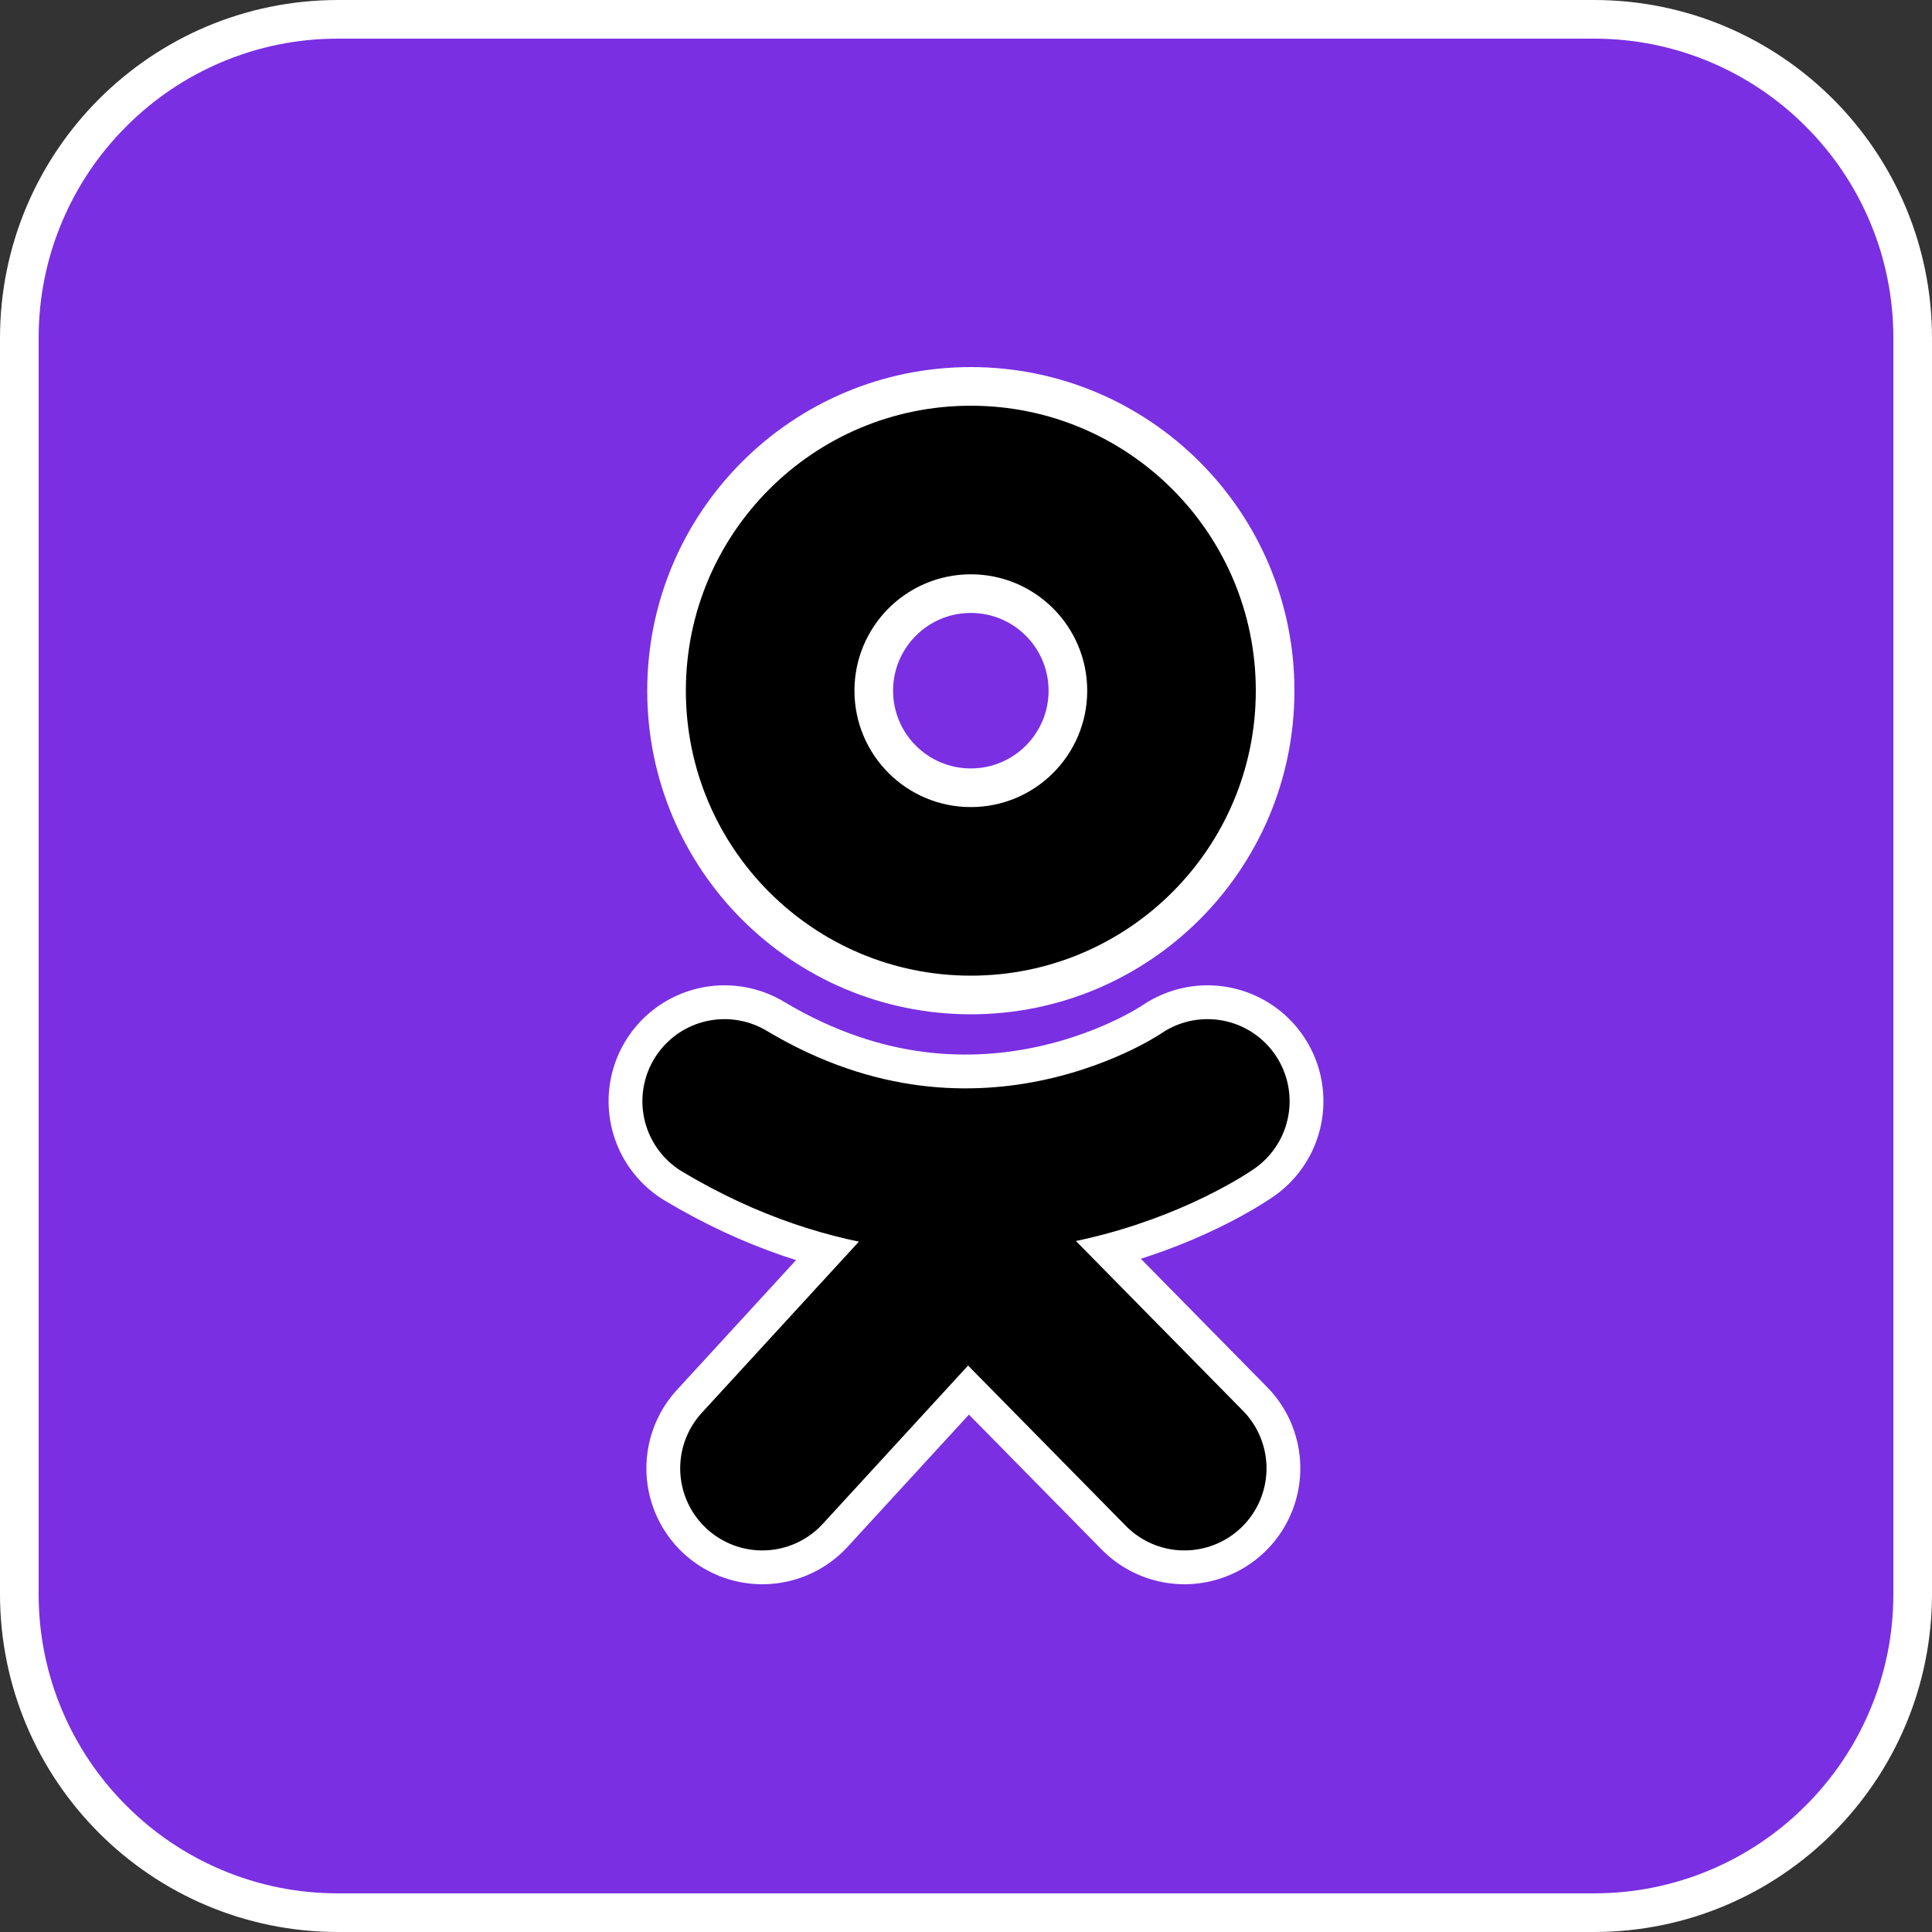 <?xml version="1.0" encoding="UTF-8"?> <svg xmlns="http://www.w3.org/2000/svg" width="200" height="200" viewBox="0 0 200 200" fill="none"><rect x="0" y="0" width="200" height="200" fill="#333333" stroke="none"/> <path d="M165 198H35C30.544 198 26.223 197.128 22.155 195.408C18.226 193.746 14.697 191.366 11.665 188.335C8.634 185.303 6.254 181.774 4.592 177.844C2.872 173.777 2 169.456 2 165V35C2 30.544 2.872 26.223 4.592 22.155C6.254 18.226 8.634 14.697 11.665 11.665C14.697 8.634 18.226 6.254 22.155 4.592C26.223 2.872 30.544 2 35 2H165C169.456 2 173.777 2.872 177.844 4.592C181.774 6.254 185.303 8.634 188.335 11.665C191.366 14.697 193.746 18.226 195.408 22.155C197.128 26.223 198 30.544 198 35V165C198 169.456 197.128 173.777 195.408 177.844C193.746 181.774 191.366 185.303 188.335 188.335C185.303 191.366 181.774 193.746 177.844 195.408C173.777 197.128 169.456 198 165 198Z" fill="#7A2FE2"></path> <path d="M35 4C30.813 4 26.754 4.819 22.935 6.434C19.244 7.996 15.928 10.231 13.08 13.08C10.231 15.928 7.996 19.244 6.434 22.935C4.819 26.754 4 30.813 4 35V165C4 169.187 4.819 173.246 6.434 177.065C7.996 180.756 10.231 184.072 13.08 186.92C15.928 189.769 19.244 192.004 22.935 193.566C26.754 195.181 30.813 196 35 196H165C169.187 196 173.246 195.181 177.065 193.566C180.756 192.004 184.072 189.769 186.92 186.92C189.769 184.072 192.004 180.756 193.566 177.065C195.181 173.246 196 169.187 196 165V35C196 30.813 195.181 26.754 193.566 22.935C192.004 19.244 189.769 15.928 186.92 13.08C184.072 10.231 180.756 7.996 177.065 6.434C173.246 4.819 169.187 4 165 4H35ZM35 0H165C184.33 0 200 15.67 200 35V165C200 184.33 184.33 200 165 200H35C15.67 200 0 184.33 0 165V35C0 15.67 15.67 0 35 0Z" fill="white"></path> <path d="M75 114C101.957 130.128 125 114 125 114M78.913 152L100 129.023L122.609 152" stroke="white" stroke-width="24" stroke-linecap="round"></path> <path d="M75 114C101.957 130.128 125 114 125 114M78.913 152L100 129.023L122.609 152" stroke="black" stroke-width="17" stroke-linecap="round"></path> <path d="M100.5 103C117.897 103 132 88.897 132 71.5C132 54.103 117.897 40 100.5 40C83.103 40 69 54.103 69 71.5C69 88.897 83.103 103 100.5 103ZM100.5 81.548C94.95 81.548 90.452 77.05 90.452 71.5C90.452 65.95 94.95 61.452 100.5 61.452C106.05 61.452 110.548 65.95 110.548 71.5C110.548 77.05 106.05 81.548 100.5 81.548Z" fill="black" stroke="white" stroke-width="4"></path> </svg> 
